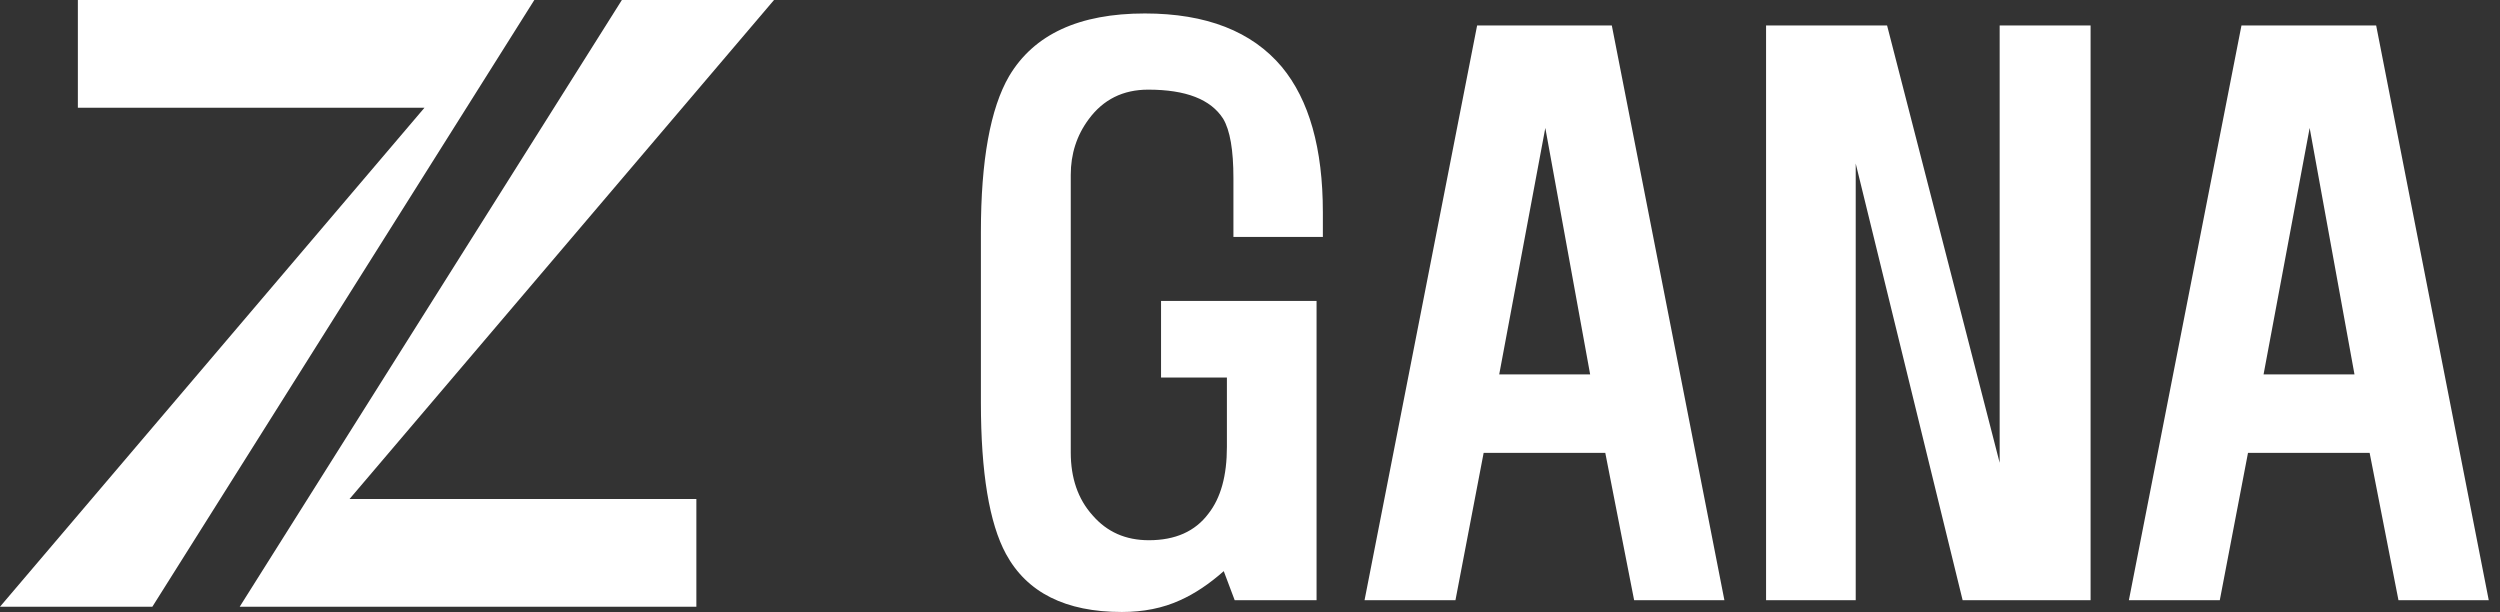 <svg width="192" height="47" viewBox="0 0 192 47" fill="none" xmlns="http://www.w3.org/2000/svg">
<rect x="0" y="0" width="192" height="47" fill="#333333" stroke="none"/>
<path d="M101.613 18.199H94.727V13.689C94.727 11.524 94.469 10.004 93.936 9.115C92.982 7.628 91.075 6.885 88.182 6.885C86.242 6.885 84.723 7.645 83.608 9.164C82.686 10.408 82.234 11.831 82.234 13.431V34.749C82.234 36.705 82.784 38.321 83.899 39.565C85.014 40.858 86.452 41.489 88.23 41.489C90.267 41.489 91.786 40.81 92.804 39.452C93.758 38.24 94.226 36.527 94.226 34.329V28.995H89.168V23.112H101.112V46.095H94.824L93.984 43.864C92.869 44.85 91.754 45.594 90.638 46.095C89.297 46.709 87.81 47 86.161 47C81.83 47 78.872 45.513 77.256 42.539C75.979 40.179 75.333 36.3 75.333 30.918V17.827C75.333 12.316 76.06 8.323 77.498 5.851C79.406 2.634 82.88 1.034 87.923 1.034C92.642 1.034 96.15 2.408 98.445 5.139C100.546 7.677 101.596 11.394 101.596 16.308V18.182L101.613 18.199Z" fill="white"/>
<path d="M123.787 1.956L132.434 46.095H125.501L123.286 34.781H113.944L111.779 46.095H104.797L113.443 1.956H123.771H123.787ZM115.14 28.753H122.123L118.68 9.827L115.14 28.753Z" fill="white"/>
<path d="M160.557 1.956V46.095H150.73L142.519 12.558V46.095H135.634V1.956H144.928L153.574 35.541V1.956H160.557Z" fill="white"/>
<path d="M182.489 1.956L191.136 46.095H184.202L181.988 34.781H172.646L170.48 46.095H163.498L172.145 1.956H182.473H182.489ZM173.842 28.753H180.824L177.382 9.827L173.842 28.753Z" fill="white"/>
<path d="M0 46.596L32.599 8.275H5.98V0H41.036L11.701 46.596H0Z" fill="white"/>
<path d="M59.445 0L26.846 38.321H53.481V46.596H18.409L47.76 0H59.461H59.445Z" fill="white"/>
</svg>

